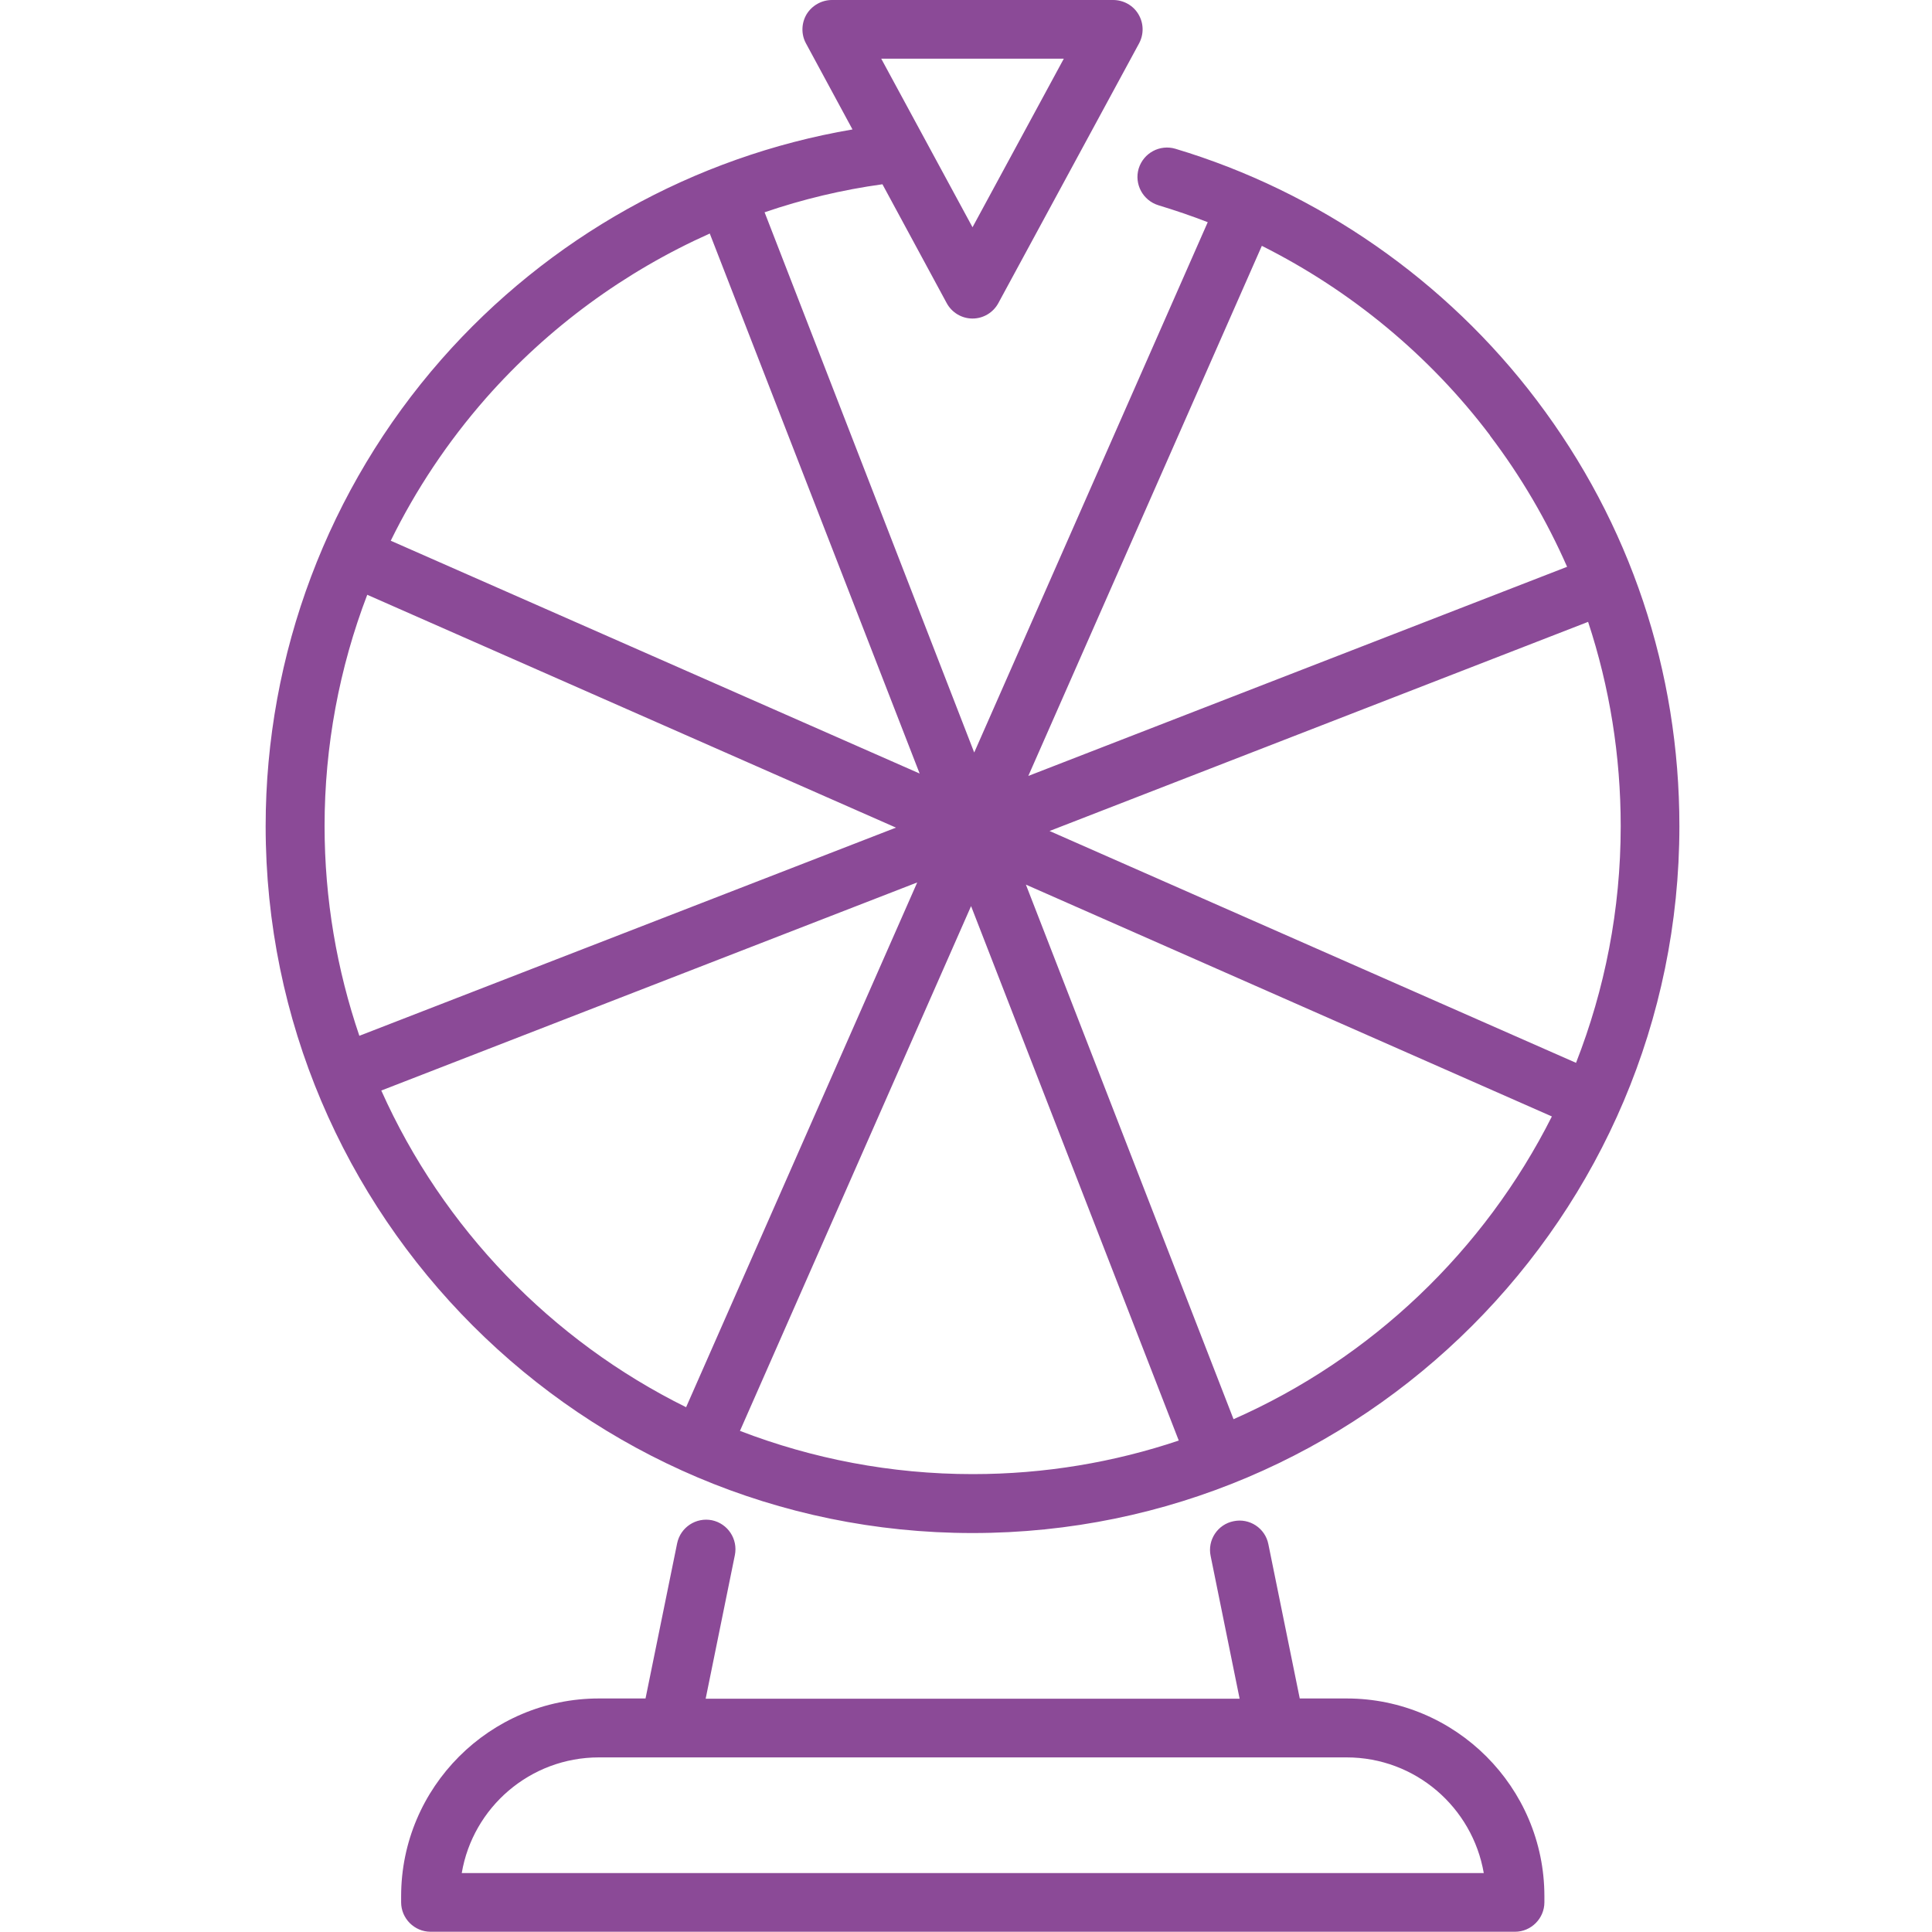 <svg xmlns="http://www.w3.org/2000/svg" width="80" height="80" viewBox="0 0 80 80" fill="none"><path fill-rule="evenodd" clip-rule="evenodd" d="M69.54 34.21C69.54 50.35 56.41 63.48 40.27 63.48C24.13 63.48 11 50.35 11 34.21C11 27.09 13.59 20.22 18.28 14.88C22.71 9.84 28.73 6.48 35.3 5.36L33.37 1.79C33.17 1.42 33.18 0.96 33.4 0.59C33.62 0.23 34.02 0 34.45 0H46.09C46.52 0 46.92 0.22 47.14 0.59C47.36 0.96 47.37 1.41 47.17 1.79L41.34 12.55C41.13 12.94 40.72 13.19 40.27 13.19C39.82 13.19 39.41 12.94 39.2 12.55L36.54 7.63C34.87 7.86 33.24 8.25 31.66 8.79L40.34 31.16L50.01 9.2C49.34 8.94 48.66 8.71 47.97 8.5C47.32 8.3 46.96 7.62 47.15 6.98C47.35 6.33 48.03 5.97 48.67 6.16C54.58 7.93 59.89 11.62 63.63 16.57C67.5 21.68 69.54 27.78 69.54 34.21ZM40.27 9.41L44.05 2.43H44.04H36.49L40.27 9.41ZM37.98 36.54L15.78 45.16H15.79C18.34 50.86 22.83 55.51 28.41 58.27L37.98 36.54ZM40.21 37.52L30.64 59.25C33.63 60.4 36.88 61.04 40.28 61.04C43.26 61.04 46.13 60.55 48.81 59.65L40.21 37.52ZM51.078 58.766L42.48 36.63L64.26 46.23C61.461 51.787 56.795 56.246 51.078 58.766ZM43.46 34.41L65.26 44.01C66.45 40.97 67.11 37.67 67.11 34.21C67.11 31.29 66.65 28.45 65.76 25.75L43.46 34.41ZM64.89 23.47C64.05 21.56 62.99 19.74 61.7 18.04V18.03C59.2 14.72 55.94 12.03 52.25 10.18L42.58 32.13L64.89 23.47ZM29.39 9.67C25.88 11.24 22.71 13.55 20.12 16.49C18.54 18.29 17.22 20.27 16.18 22.39L38.08 32.03L29.39 9.67ZM37.1 34.27L15.21 24.63V24.62C14.05 27.65 13.44 30.9 13.44 34.2C13.44 37.24 13.95 40.16 14.88 42.89L37.1 34.27ZM53.82 70.33H55.75H55.76C60.27 70.33 63.95 74 63.95 78.52V78.77C63.95 79.44 63.4 79.99 62.73 79.99H17.83C17.16 79.99 16.61 79.44 16.61 78.77V78.52C16.61 74.01 20.28 70.33 24.8 70.33H26.73L28.04 63.9C28.18 63.24 28.82 62.82 29.48 62.95C30.14 63.09 30.56 63.73 30.43 64.39L29.22 70.34H51.33L50.13 64.43C49.99 63.77 50.42 63.12 51.08 62.99C51.74 62.85 52.39 63.28 52.52 63.94L53.82 70.33ZM24.8 72.77C21.95 72.77 19.58 74.84 19.12 77.56H61.44C60.97 74.84 58.61 72.77 55.76 72.77H24.8Z" fill="#8B4A97"></path></svg>